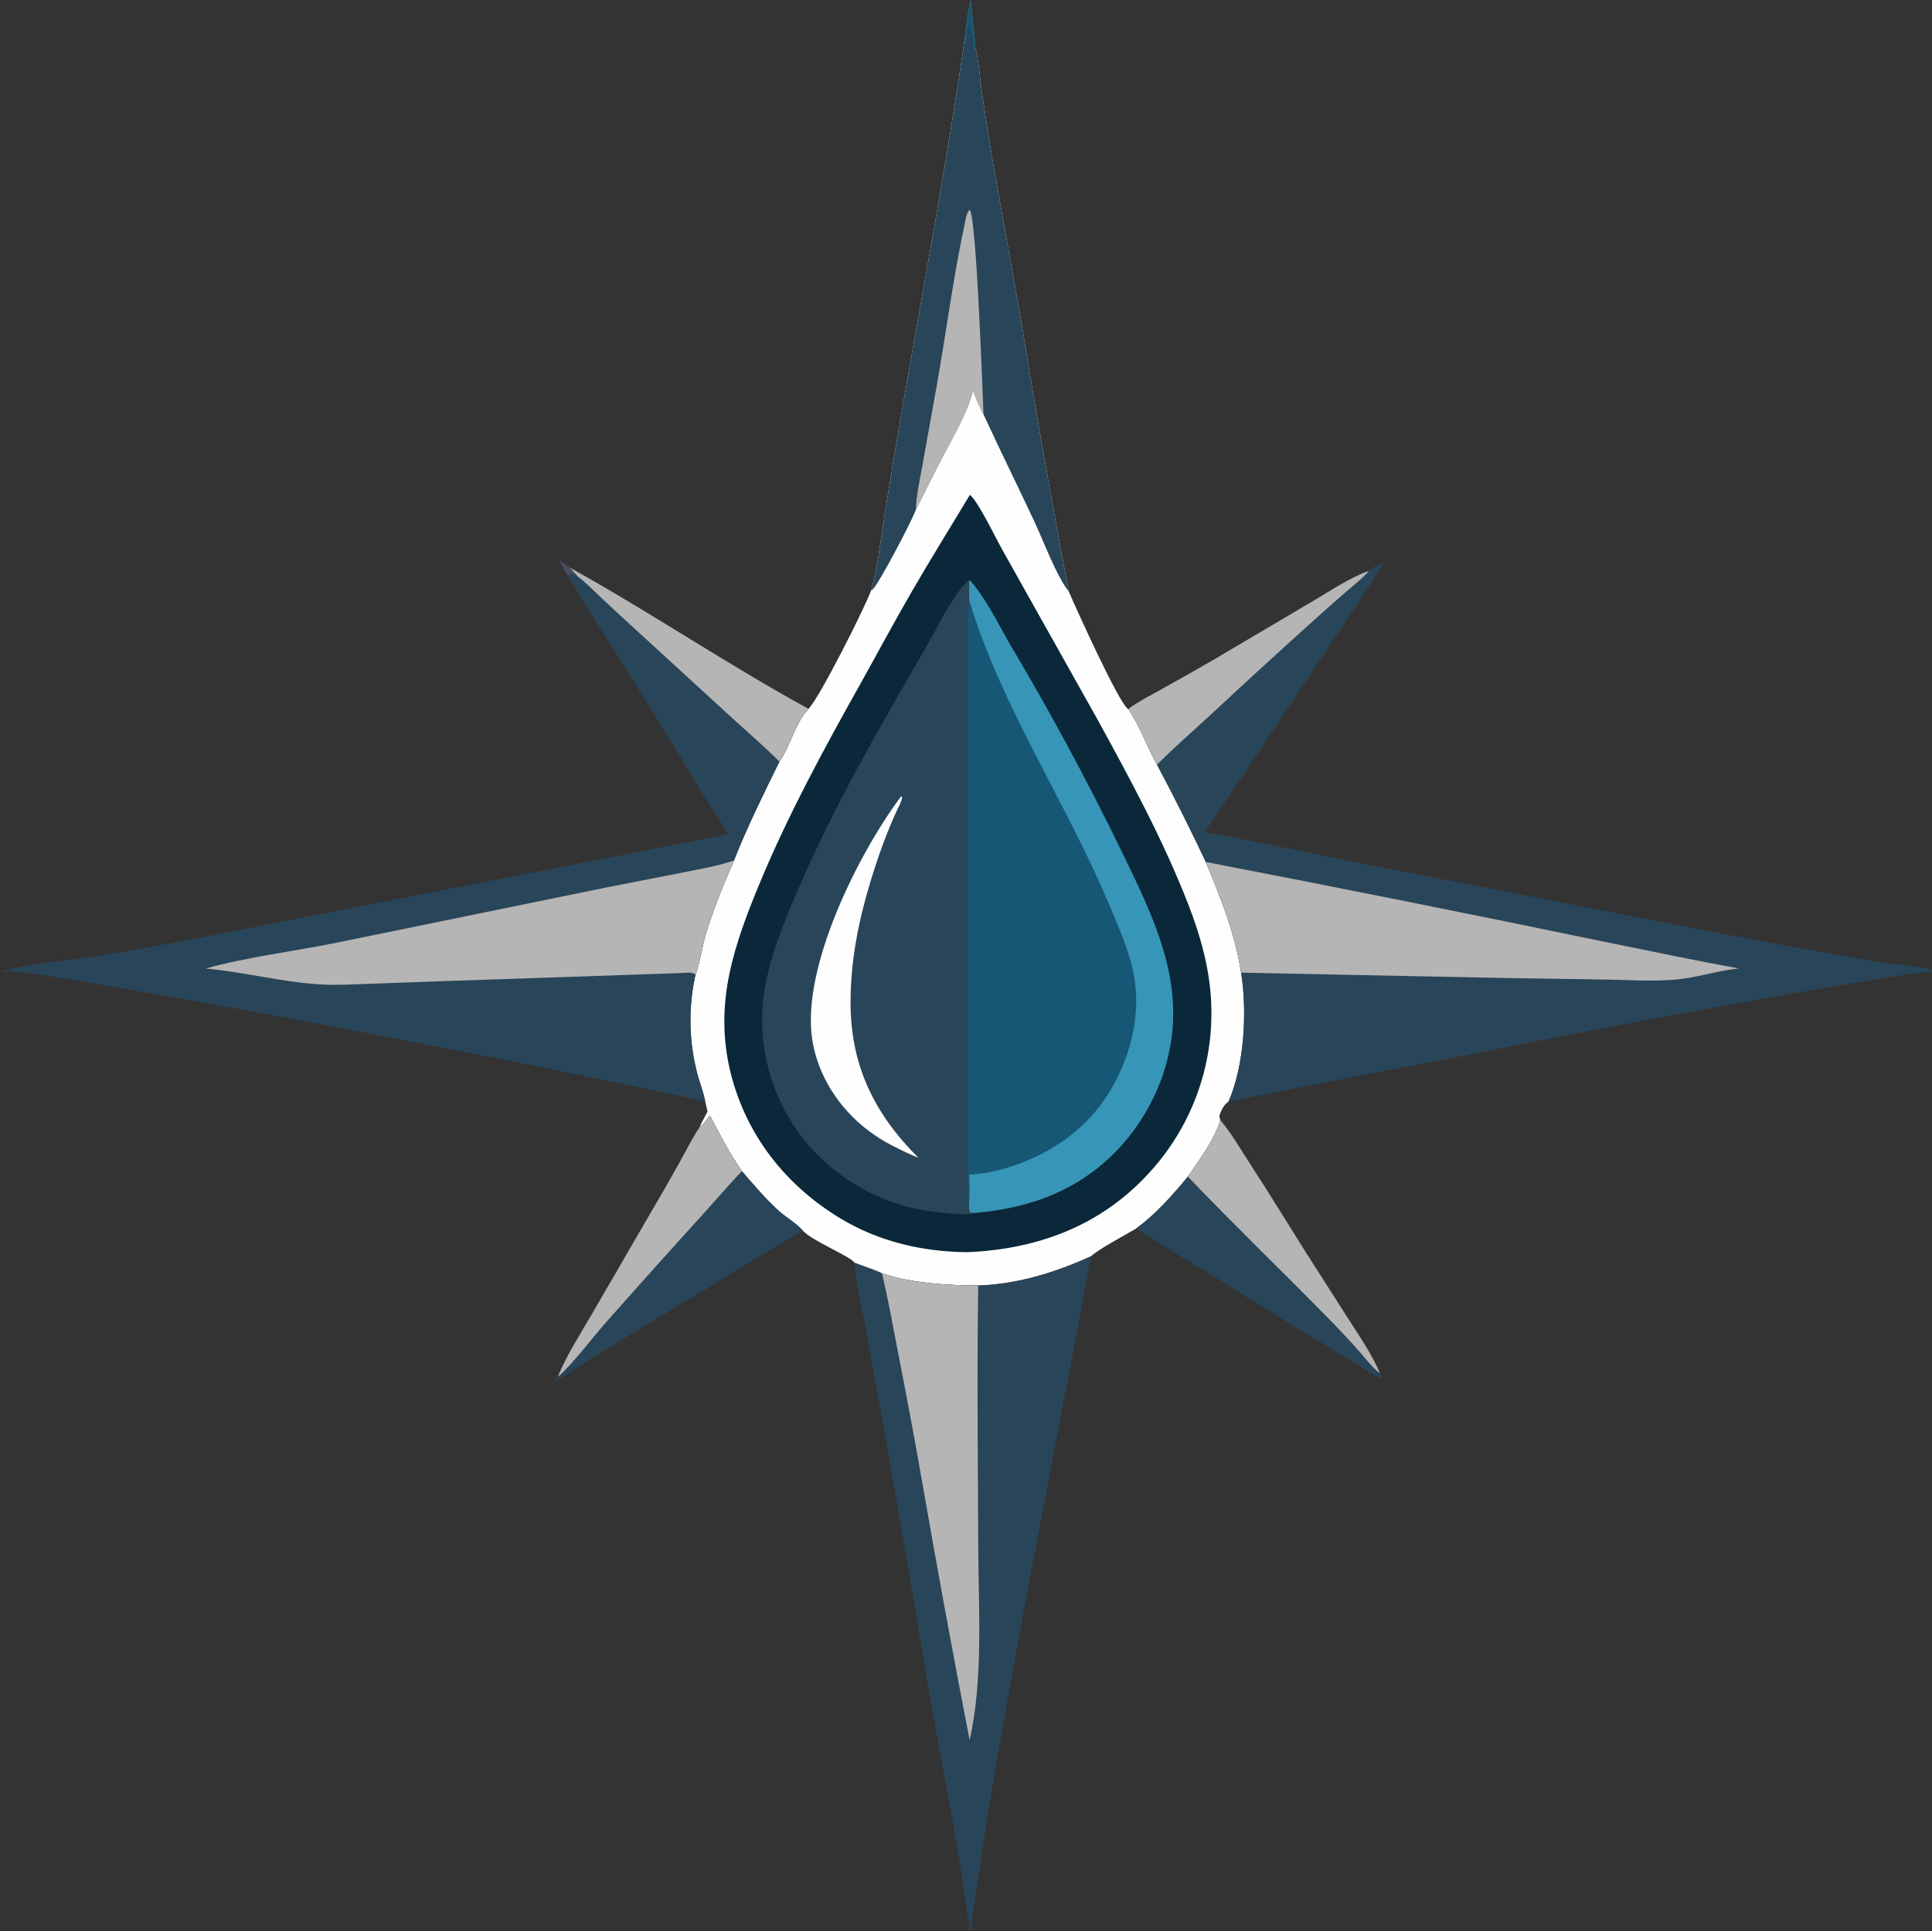 <?xml version="1.0" encoding="UTF-8" standalone="no"?>
<svg
   width="86.868"
   height="86.839"
   viewBox="0 0 86.868 86.839"
   version="1.1"
   id="svg4848"
   sodipodi:docname="simplest-marketflow-oil-favicon.svg"
   xmlns:inkscape="http://www.inkscape.org/namespaces/inkscape"
   xmlns:sodipodi="http://sodipodi.sourceforge.net/DTD/sodipodi-0.dtd"
   xmlns="http://www.w3.org/2000/svg"
   xmlns:svg="http://www.w3.org/2000/svg">
  <rect x="0" y="0" width="86.868" height="86.839" fill="#333333" stroke="none"/>
  <defs
     id="defs4852" />
  <sodipodi:namedview
     id="namedview4850"
     pagecolor="#ffffff"
     bordercolor="#000000"
     borderopacity="0.25"
     inkscape:showpageshadow="2"
     inkscape:pageopacity="0"
     inkscape:pagecheckerboard="true"
     inkscape:deskcolor="#d1d1d1"
     showgrid="false"
     fit-margin-top="0"
     fit-margin-left="0"
     fit-margin-right="0"
     fit-margin-bottom="0" />
  <path
     fill="#fefefe"
     transform="matrix(0.098,0,0,0.098,-6.591,-6.584)"
     d="m 512.611,67.415 c 0.594,7.082 1.648,14.161 2.091,21.244 1.633,6.388 2.001,13.518 2.943,20.076 1.833,12.55 3.826,25.075 5.978,37.574 l 12.109,67.895 c 6.71,41.571 14.007,83.045 21.889,124.41 2.98,7.008 23.12,51.606 27.234,53.941 4.548,5.972 9.13,18.227 13.248,25.515 7.819,14.704 15.29,29.591 22.407,44.648 6.812,16.403 13.511,33.109 16.18,50.776 2.801,17.928 1.534,42.457 -5.784,59.169 -2.184,1.409 -3.491,4.176 -4.224,6.595 0.133,0.667 0.231,1.312 0.476,1.948 -2.653,8.866 -9.616,18.317 -14.896,25.888 -7.057,8.487 -14.657,17.183 -23.626,23.71 -5.169,3.177 -17.034,9.305 -20.854,12.829 -16.065,7.39 -33.923,12.889 -51.73,13.406 -14.103,-0.045 -30.723,-0.997 -44.149,-5.582 -3.979,-1.888 -8.43,-3.189 -12.544,-4.83 -1.58,-2.789 -19.133,-9.875 -23.658,-14.614 -2.872,-3.455 -7.627,-6.07 -11.031,-9.135 -6.184,-5.566 -11.605,-12.029 -17.039,-18.309 -5.734,-8.208 -10.073,-16.705 -14.696,-25.536 -1.462,1.987 -2.761,3.962 -4.761,5.449 1.099,-2.469 2.452,-4.853 3.706,-7.249 l -1.021,-4.431 c -0.862,-4.656 -2.807,-9.391 -3.958,-14.035 -3.632,-14.544 -3.821,-29.734 -0.551,-44.364 1.676,-3.892 3.161,-13.273 4.573,-18.056 3.436,-11.639 8.229,-23.164 13.053,-34.287 6.145,-15.487 13.564,-30.484 20.896,-45.435 5.118,-7.271 7.129,-17.706 13.324,-24.179 4.92,-4.802 25.656,-46.008 28.764,-54.388 3.062,-11.06 4.34,-22.964 6.111,-34.294 2.569,-16.224 5.257,-32.43 8.064,-48.615 9.856,-56.86 20.639,-113.617 28.824,-170.744 0.699,-5.68 1.301,-11.421 2.652,-16.991 z"
     id="path4788" />
  <path
     fill="#294559"
     transform="matrix(0.098,0,0,0.098,-6.591,-6.584)"
     d="m 512.611,67.415 c 0.594,7.082 1.648,14.161 2.091,21.244 1.633,6.388 2.001,13.518 2.943,20.076 1.833,12.55 3.826,25.075 5.978,37.574 l 12.109,67.895 c 6.71,41.571 14.007,83.045 21.889,124.41 -5.705,-7.129 -11.587,-23.151 -15.77,-32.078 -7.704,-16.442 -15.754,-32.706 -23.362,-49.2 -1.866,-3.648 -3.506,-7.253 -4.75,-11.164 -2.766,10.85 -9.054,21.145 -14.212,31.047 -4.107,7.944 -8.142,15.925 -12.104,23.942 -1.695,4.877 -17.55,35.204 -20.05,36.707 -0.13,0.078 -0.276,0.127 -0.413,0.19 3.062,-11.06 4.34,-22.964 6.111,-34.294 2.569,-16.224 5.257,-32.43 8.064,-48.615 9.856,-56.86 20.639,-113.617 28.824,-170.744 0.699,-5.68 1.301,-11.421 2.652,-16.991 z"
     id="path4790" />
  <path
     fill="#b6b5b5"
     transform="matrix(0.098,0,0,0.098,-6.591,-6.584)"
     d="m 487.423,301.162 c 0.264,-6.922 1.942,-14.22 3.145,-21.038 l 6.411,-35.684 c 4.405,-24.776 7.593,-49.955 12.892,-74.544 0.365,-1.694 0.827,-5.437 2.33,-6.406 3.102,4.163 5.835,83.524 6.288,93.847 -1.866,-3.648 -3.506,-7.253 -4.75,-11.164 -2.766,10.85 -9.054,21.145 -14.212,31.047 -4.107,7.944 -8.142,15.925 -12.104,23.942 z"
     id="path4792" />
  <path
     fill="#155775"
     transform="matrix(0.098,0,0,0.098,-6.591,-6.584)"
     d="m 512.611,67.415 c 0.594,7.082 1.648,14.161 2.091,21.244 l -0.134,0.634 -0.37,0.142 c -0.849,-4.028 -1.052,-8.262 -2.386,-12.161 -0.64,3.568 -0.936,7.109 -1.423,10.692 l -0.445,-1.625 0.07,0.673 -0.055,-2.609 c 0.699,-5.68 1.301,-11.421 2.652,-16.991 z"
     id="path4794" />
  <path
     fill="#0a2839"
     transform="matrix(0.098,0,0,0.098,-6.591,-6.584)"
     d="m 512.254,294.249 c 0.082,0.064 0.169,0.122 0.244,0.193 4.177,3.977 11.69,19.92 15.143,25.948 l 43.089,76.818 c 15.195,27.68 30.436,55.875 41.868,85.359 5.56,14.338 9.76,29.505 10.358,44.931 1.264,29.159 -9.327,57.589 -29.361,78.814 -22.081,23.754 -51.082,34.225 -82.941,35.457 -20.473,-0.299 -40.094,-4.843 -57.733,-15.457 -25.19,-15.158 -43.449,-38.347 -50.514,-67.118 -3.681,-14.99 -3.652,-29.939 -0.526,-45.018 3.004,-14.494 8.449,-28.557 14.123,-42.184 13.046,-31.337 29.172,-60.962 45.727,-90.542 7.905,-14.124 15.526,-28.423 23.631,-42.432 8.712,-15.056 17.925,-29.861 26.892,-44.769 z"
     id="path4796" />
  <path
     fill="#294559"
     transform="matrix(0.098,0,0,0.098,-6.591,-6.584)"
     d="m 513.887,623.793 c -2.863,1.325 -13.854,-0.075 -17.288,-0.478 -24.224,-2.742 -46.333,-15.096 -61.365,-34.29 -14.123,-18.315 -20.465,-41.456 -17.655,-64.412 2.244,-17.487 9.475,-34.52 16.404,-50.576 16.452,-38.123 37.627,-74.466 58.403,-110.361 4.586,-7.923 12.784,-25.028 19.645,-30.38 7.64,8.349 13.203,20.338 18.939,30.147 17.834,30.011 34.429,60.74 49.744,92.111 6.588,13.595 13.403,27.159 18.326,41.47 4.286,12.462 6.927,25.306 6.393,38.536 -0.962,23.858 -12.201,47.218 -29.732,63.372 -17.523,16.147 -38.471,22.851 -61.814,24.861 z"
     id="path4798" />
  <path
     fill="#155775"
     transform="matrix(0.098,0,0,0.098,-6.591,-6.584)"
     d="m 512.031,333.296 c 7.64,8.349 13.203,20.338 18.939,30.147 17.834,30.011 34.429,60.74 49.744,92.111 6.588,13.595 13.403,27.159 18.326,41.47 4.286,12.462 6.927,25.306 6.393,38.536 -0.962,23.858 -12.201,47.218 -29.732,63.372 -17.523,16.147 -38.471,22.851 -61.814,24.861 -0.497,-0.062 -1.033,-0.262 -1.517,-0.398 -0.817,-1.567 -0.513,-3.579 -0.455,-5.311 -0.671,-6.812 -0.379,-13.842 -0.365,-20.68 l 0.039,-31.366 -0.023,-104.702 -0.048,-79.248 c -0.01,-10.935 -1.048,-29.116 0.508,-39.164 -0.135,-3.236 -0.219,-6.395 0.005,-9.628 z"
     id="path4800" />
  <path
     fill="#3795b7"
     transform="matrix(0.098,0,0,0.098,-6.591,-6.584)"
     d="m 512.031,333.296 c 7.64,8.349 13.203,20.338 18.939,30.147 17.834,30.011 34.429,60.74 49.744,92.111 6.588,13.595 13.403,27.159 18.326,41.47 4.286,12.462 6.927,25.306 6.393,38.536 -0.962,23.858 -12.201,47.218 -29.732,63.372 -17.523,16.147 -38.471,22.851 -61.814,24.861 -0.497,-0.062 -1.033,-0.262 -1.517,-0.398 -0.817,-1.567 -0.513,-3.579 -0.455,-5.311 0.298,-3.925 0.085,-7.97 0.069,-11.908 5.649,-0.31 11.24,-1.302 16.651,-2.954 21.238,-6.283 39.14,-19.008 49.754,-38.662 7.591,-14.056 11.608,-30.078 9.679,-46.067 -1.483,-12.299 -6.887,-24.172 -11.624,-35.513 -19.73,-47.245 -49.526,-90.894 -64.418,-140.056 -0.135,-3.236 -0.219,-6.395 0.005,-9.628 z"
     id="path4802" />
  <path
     fill="#fefefe"
     transform="matrix(0.098,0,0,0.098,-6.591,-6.584)"
     d="m 480.783,432.472 0.141,0.09 c 0.062,0.224 0.199,0.439 0.185,0.671 -0.086,1.455 -1.644,4.282 -2.284,5.666 -4.969,10.733 -8.969,22.129 -12.39,33.447 -5.379,17.793 -8.916,35.903 -8.948,54.538 -0.049,29.07 10.768,51.215 31.108,71.551 -4.062,-1.612 -7.936,-3.52 -11.818,-5.519 -3.903,-1.92 -7.715,-4.399 -11.185,-7.016 -13.474,-10.157 -23.484,-25.665 -25.795,-42.509 -4.538,-33.072 21.444,-84.898 40.986,-110.919 z"
     id="path4804" />
  <path
     fill="#294559"
     transform="matrix(0.098,0,0,0.098,-6.591,-6.584)"
     d="m 695.336,329.148 c 2.315,-1.726 4.773,-3.227 7.214,-4.764 -6.899,12.102 -15.046,23.666 -22.759,35.261 l -41.594,62.417 c -5.974,8.978 -12.414,17.859 -18.086,27.012 24.237,4.193 48.206,9.665 72.335,14.398 l 163.806,31.946 c 23.235,4.412 46.506,8.632 69.81,12.661 10.1,1.701 21.173,2.083 30.963,4.922 -9.229,-0.033 -18.762,1.95 -27.874,3.396 -17.161,2.769 -34.296,5.698 -51.403,8.785 -47.268,8.401 -94.431,17.376 -141.48,26.925 -35.16,6.649 -70.282,13.501 -105.362,20.557 7.318,-16.712 8.585,-41.241 5.784,-59.169 -2.669,-17.667 -9.368,-34.373 -16.18,-50.776 -7.117,-15.057 -14.588,-29.944 -22.407,-44.648 -4.118,-7.288 -8.7,-19.543 -13.248,-25.515 4.635,-3.443 10.148,-6.231 15.185,-9.043 7.923,-4.373 15.799,-8.831 23.626,-13.373 l 46.256,-27.312 c 8.062,-4.704 16.624,-10.618 25.414,-13.68 z"
     id="path4806" />
  <path
     fill="#b6b5b5"
     transform="matrix(0.098,0,0,0.098,-6.591,-6.584)"
     d="m 620.51,462.719 c 61.966,11.955 123.846,24.349 185.636,37.182 19.662,3.924 39.227,8.158 58.976,11.649 l -0.951,0.104 c -9.753,1.117 -19.158,4.338 -28.96,5.088 -10.502,0.804 -21.337,0.089 -31.871,-0.094 l -46.231,-0.71 -120.419,-2.443 c -2.669,-17.667 -9.368,-34.373 -16.18,-50.776 z"
     id="path4808" />
  <path
     fill="#b6b5b5"
     transform="matrix(0.098,0,0,0.098,-6.591,-6.584)"
     d="m 584.855,392.556 c 4.635,-3.443 10.148,-6.231 15.185,-9.043 7.923,-4.373 15.799,-8.831 23.626,-13.373 l 46.256,-27.312 c 8.062,-4.704 16.624,-10.618 25.414,-13.68 -3.068,3.569 -7.056,6.573 -10.6,9.666 -5.437,4.749 -10.843,9.535 -16.215,14.358 -15.429,13.918 -30.745,27.958 -45.95,42.12 -8.15,7.547 -16.685,14.869 -24.468,22.779 -4.118,-7.288 -8.7,-19.543 -13.248,-25.515 z"
     id="path4810" />
  <path
     fill="#294559"
     transform="matrix(0.098,0,0,0.098,-6.591,-6.584)"
     d="m 328.713,327.651 c 37.073,20.533 72.311,44.464 109.483,64.796 -6.195,6.473 -8.206,16.908 -13.324,24.179 -7.332,14.951 -14.751,29.948 -20.896,45.435 -4.824,11.123 -9.617,22.648 -13.053,34.287 -1.412,4.783 -2.897,14.164 -4.573,18.056 -3.27,14.63 -3.081,29.82 0.551,44.364 1.151,4.644 3.096,9.379 3.958,14.035 -16.265,-3.999 -32.709,-7.166 -49.114,-10.525 -21.213,-4.472 -42.464,-8.76 -63.751,-12.861 -44.569,-8.621 -89.018,-17.374 -133.772,-25.024 -16.211,-2.771 -32.369,-5.864 -48.622,-8.391 -9.22,-1.433 -18.747,-3.282 -28.105,-3.003 11.924,-3.465 31.339,-5.208 44.312,-7.163 17.776,-2.679 35.381,-6.222 53.046,-9.53 L 401.513,449.954 C 390.072,432.75 379.645,414.699 368.771,397.121 355.176,375.147 341.162,353.43 327.729,331.354 l 1.318,-0.843 c 1.055,0.182 1.969,0.542 2.966,0.917 z"
     id="path4812" />
  <path
     fill="#b6b5b5"
     transform="matrix(0.098,0,0,0.098,-6.591,-6.584)"
     d="m 161.671,511.61 c 17.925,-5.13 40.666,-7.953 59.482,-11.75 l 123.553,-25.303 35.551,-6.961 c 7.877,-1.571 16.094,-2.99 23.719,-5.535 -4.824,11.123 -9.617,22.648 -13.053,34.287 -1.412,4.783 -2.897,14.164 -4.573,18.056 -1.35,-1.429 -5.359,-0.772 -7.362,-0.699 l -105.498,3.584 -36.639,1.315 c -7.007,0.222 -14.088,0.694 -21.093,0.363 -18.255,-0.864 -35.96,-5.72 -54.087,-7.357 z"
     id="path4814" />
  <path
     fill="#b6b5b5"
     transform="matrix(0.098,0,0,0.098,-6.591,-6.584)"
     d="m 328.713,327.651 c 37.073,20.533 72.311,44.464 109.483,64.796 -6.195,6.473 -8.206,16.908 -13.324,24.179 -7.189,-7.128 -15.002,-13.828 -22.458,-20.687 L 358.91,356.103 c -5.654,-5.145 -11.26,-10.342 -16.819,-15.589 -3.253,-3.043 -6.469,-6.472 -10.078,-9.086 z"
     id="path4816" />
  <path
     fill="#294559"
     transform="matrix(0.098,0,0,0.098,-6.591,-6.584)"
     d="m 516.052,657.04 c 17.807,-0.517 35.665,-6.016 51.73,-13.406 -13.3,73.382 -28.401,146.373 -41.088,219.879 -3.855,21.383 -7.352,42.828 -10.49,64.328 -1.354,9.485 -3.222,19.216 -3.501,28.802 -1.792,-11.728 -3.197,-23.509 -5.154,-35.212 -4.654,-27.845 -10.186,-55.549 -15.005,-83.367 -5.526,-33.606 -11.245,-67.179 -17.156,-100.72 l -10.939,-60.548 c -1.759,-9.652 -4.69,-20.4 -5.09,-30.168 4.114,1.641 8.565,2.942 12.544,4.83 13.426,4.585 30.046,5.537 44.149,5.582 z"
     id="path4818" />
  <path
     fill="#b6b5b5"
     transform="matrix(0.098,0,0,0.098,-6.591,-6.584)"
     d="m 471.903,651.458 c 13.426,4.585 30.046,5.537 44.149,5.582 -0.587,39.74 -0.135,79.598 0.013,119.346 0.106,28.327 2.404,61.703 -3.948,89.267 -7.439,-38.377 -14.514,-76.824 -21.223,-115.336 -3.664,-21.038 -7.563,-42.035 -11.696,-62.986 -2.32,-11.958 -4.447,-24.029 -7.295,-35.873 z"
     id="path4820" />
  <path
     fill="#294559"
     transform="matrix(0.098,0,0,0.098,-6.591,-6.584)"
     d="m 388.174,584.483 c 2,-1.487 3.299,-3.462 4.761,-5.449 4.623,8.831 8.962,17.328 14.696,25.536 5.434,6.28 10.855,12.743 17.039,18.309 3.404,3.065 8.159,5.68 11.031,9.135 -14.123,7.67 -27.767,16.429 -41.482,24.808 l -45.847,27.604 c -5.486,3.331 -10.927,6.734 -16.323,10.208 -3.119,2.001 -6.465,4.731 -9.906,6.034 0.168,-0.994 0.386,-1.046 1.034,-1.769 4.046,-9.897 10.442,-19.743 15.799,-29 l 25.948,-44.751 c 4.807,-8.119 9.505,-16.3 14.096,-24.543 2.981,-5.346 5.745,-11.043 9.154,-16.122 z"
     id="path4838" />
  <path
     fill="#b6b5b5"
     transform="matrix(0.098,0,0,0.098,-6.591,-6.584)"
     d="m 388.174,584.483 c 2,-1.487 3.299,-3.462 4.761,-5.449 4.623,8.831 8.962,17.328 14.696,25.536 -6.131,6.386 -11.881,13.184 -17.832,19.743 -15.056,16.584 -30.006,33.264 -44.849,50.038 -5.223,5.882 -16.394,20.449 -21.773,24.548 4.046,-9.897 10.442,-19.743 15.799,-29 l 25.948,-44.751 c 4.807,-8.119 9.505,-16.3 14.096,-24.543 2.981,-5.346 5.745,-11.043 9.154,-16.122 z"
     id="path4840" />
  <path
     fill="#294559"
     transform="matrix(0.098,0,0,0.098,-6.591,-6.584)"
     d="m 627.158,581.207 c 4.793,5.579 8.748,12.485 12.756,18.651 9.047,13.921 17.713,28.068 26.558,42.116 l 19.886,31.131 c 4.855,7.605 10.592,15.923 14.031,24.258 0.048,0.037 0.11,0.061 0.145,0.11 0.506,0.702 1.071,1.281 0.937,2.149 -4.1,-1.088 -12.924,-7.348 -16.925,-9.732 -21.142,-12.554 -42.105,-25.408 -62.882,-38.56 -10.955,-6.819 -22.468,-13.114 -33.028,-20.525 8.969,-6.527 16.569,-15.223 23.626,-23.71 5.28,-7.571 12.243,-17.022 14.896,-25.888 z"
     id="path4842" />
  <path
     fill="#b6b5b5"
     transform="matrix(0.098,0,0,0.098,-6.591,-6.584)"
     d="m 627.158,581.207 c 4.793,5.579 8.748,12.485 12.756,18.651 9.047,13.921 17.713,28.068 26.558,42.116 l 19.886,31.131 c 4.855,7.605 10.592,15.923 14.031,24.258 -3.65,-2.729 -6.748,-7.038 -9.825,-10.467 -4.299,-4.813 -8.709,-9.525 -13.227,-14.133 -21.532,-22.04 -43.794,-43.388 -65.075,-65.668 5.28,-7.571 12.243,-17.022 14.896,-25.888 z"
     id="path4844" />
  <path
     fill="#494d5d"
     transform="matrix(0.098,0,0,0.098,-6.591,-6.584)"
     d="m 323.512,324.023 c 1.754,1.18 3.488,2.39 5.201,3.628 l 3.3,3.777 c -0.997,-0.375 -1.911,-0.735 -2.966,-0.917 l -1.318,0.843 c -1.388,-2.454 -2.794,-4.898 -4.217,-7.331 z"
     id="path4846" />
</svg>

